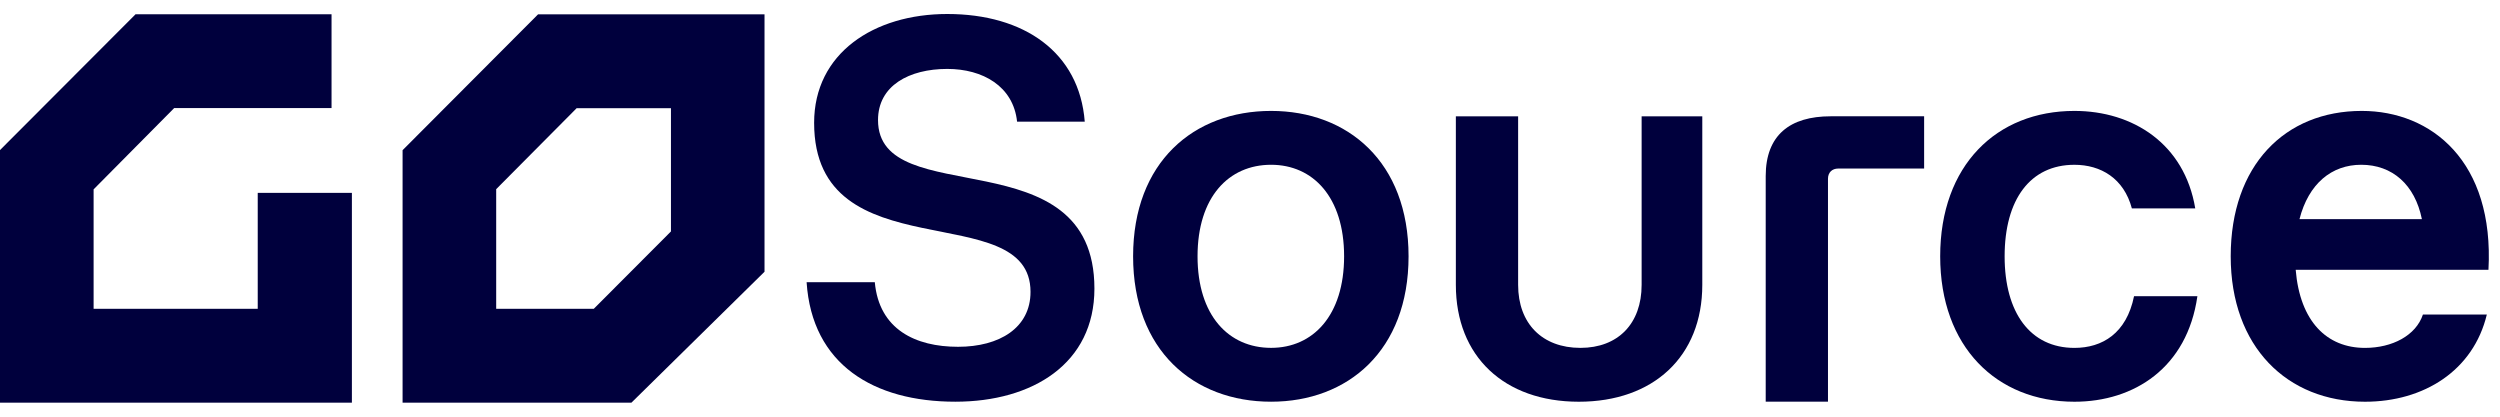 <svg width="120" height="20" viewBox="0 0 120 20" fill="none" xmlns="http://www.w3.org/2000/svg">
<g id="Group">
<path id="Vector" d="M23.817 9.08L27.679 5.193H32.206V11.109L28.502 14.822H23.817V9.08ZM25.829 0.686L19.324 7.209V19.328H30.308L36.697 13.044V0.687H25.829V0.686Z" fill="#00003D"/>
<path id="Vector_2" d="M6.505 0.686L0 7.204V19.327H16.891V9.259H12.371V14.821H4.493V9.089L8.36 5.188H15.914V0.685H6.505V0.686Z" fill="#00003D"/>
<g id="Group_2">
<path id="Vector_3" d="M38.717 13.544H41.99C42.196 15.818 43.95 16.646 45.986 16.646C47.97 16.646 49.465 15.741 49.465 14.01C49.465 9.409 39.078 13.131 39.078 5.894C39.078 2.56 41.939 0.672 45.47 0.672C49.155 0.672 51.811 2.507 52.068 5.841H48.82C48.64 4.136 47.17 3.308 45.47 3.308C43.64 3.308 42.145 4.109 42.145 5.763C42.145 10.209 52.532 6.487 52.532 13.853C52.532 17.447 49.569 19.282 45.856 19.282C41.939 19.282 38.974 17.499 38.717 13.544Z" fill="#00003D"/>
<path id="Vector_4" d="M54.389 12.303C54.389 7.779 57.301 5.324 61.012 5.324C64.698 5.324 67.611 7.779 67.611 12.303C67.611 16.827 64.698 19.282 61.012 19.282C57.301 19.282 54.389 16.827 54.389 12.303ZM64.517 12.303C64.517 9.459 63.023 7.909 61.012 7.909C58.976 7.909 57.482 9.459 57.482 12.303C57.482 15.147 58.976 16.697 61.012 16.697C63.023 16.697 64.517 15.147 64.517 12.303Z" fill="#00003D"/>
<path id="Vector_5" d="M69.881 13.673V5.583H72.87V13.673C72.87 15.534 74.03 16.698 75.86 16.698C77.664 16.698 78.798 15.536 78.798 13.673V5.583H81.71V13.673C81.71 17.111 79.365 19.283 75.782 19.283C72.201 19.282 69.881 17.11 69.881 13.673Z" fill="#00003D"/>
<path id="Vector_6" d="M87.873 5.582H92.358V8.09H88.233C87.949 8.09 87.743 8.271 87.743 8.581V19.28H84.754V8.452C84.754 6.487 85.915 5.582 87.873 5.582Z" fill="#00003D"/>
<path id="Vector_7" d="M93.129 12.303C93.129 7.935 95.835 5.324 99.572 5.324C102.381 5.324 104.856 6.902 105.372 10.004H102.33C101.944 8.556 100.835 7.91 99.572 7.91C97.458 7.91 96.222 9.565 96.222 12.305C96.222 15.019 97.459 16.699 99.572 16.699C100.912 16.699 102.073 16 102.434 14.217H105.475C104.985 17.655 102.434 19.283 99.573 19.283C95.835 19.282 93.129 16.646 93.129 12.303Z" fill="#00003D"/>
<path id="Vector_8" d="M107.074 12.303C107.074 7.935 109.677 5.324 113.364 5.324C116.714 5.324 119.73 7.754 119.446 12.95H110.193C110.399 15.432 111.688 16.699 113.518 16.699C114.832 16.699 115.966 16.104 116.301 15.096H119.368C118.723 17.784 116.352 19.283 113.518 19.283C109.781 19.282 107.074 16.646 107.074 12.303ZM116.251 10.519C115.916 8.865 114.833 7.909 113.338 7.909C111.92 7.909 110.812 8.814 110.375 10.519H116.251Z" fill="#00003D"/>
</g>
</g>
</svg>
